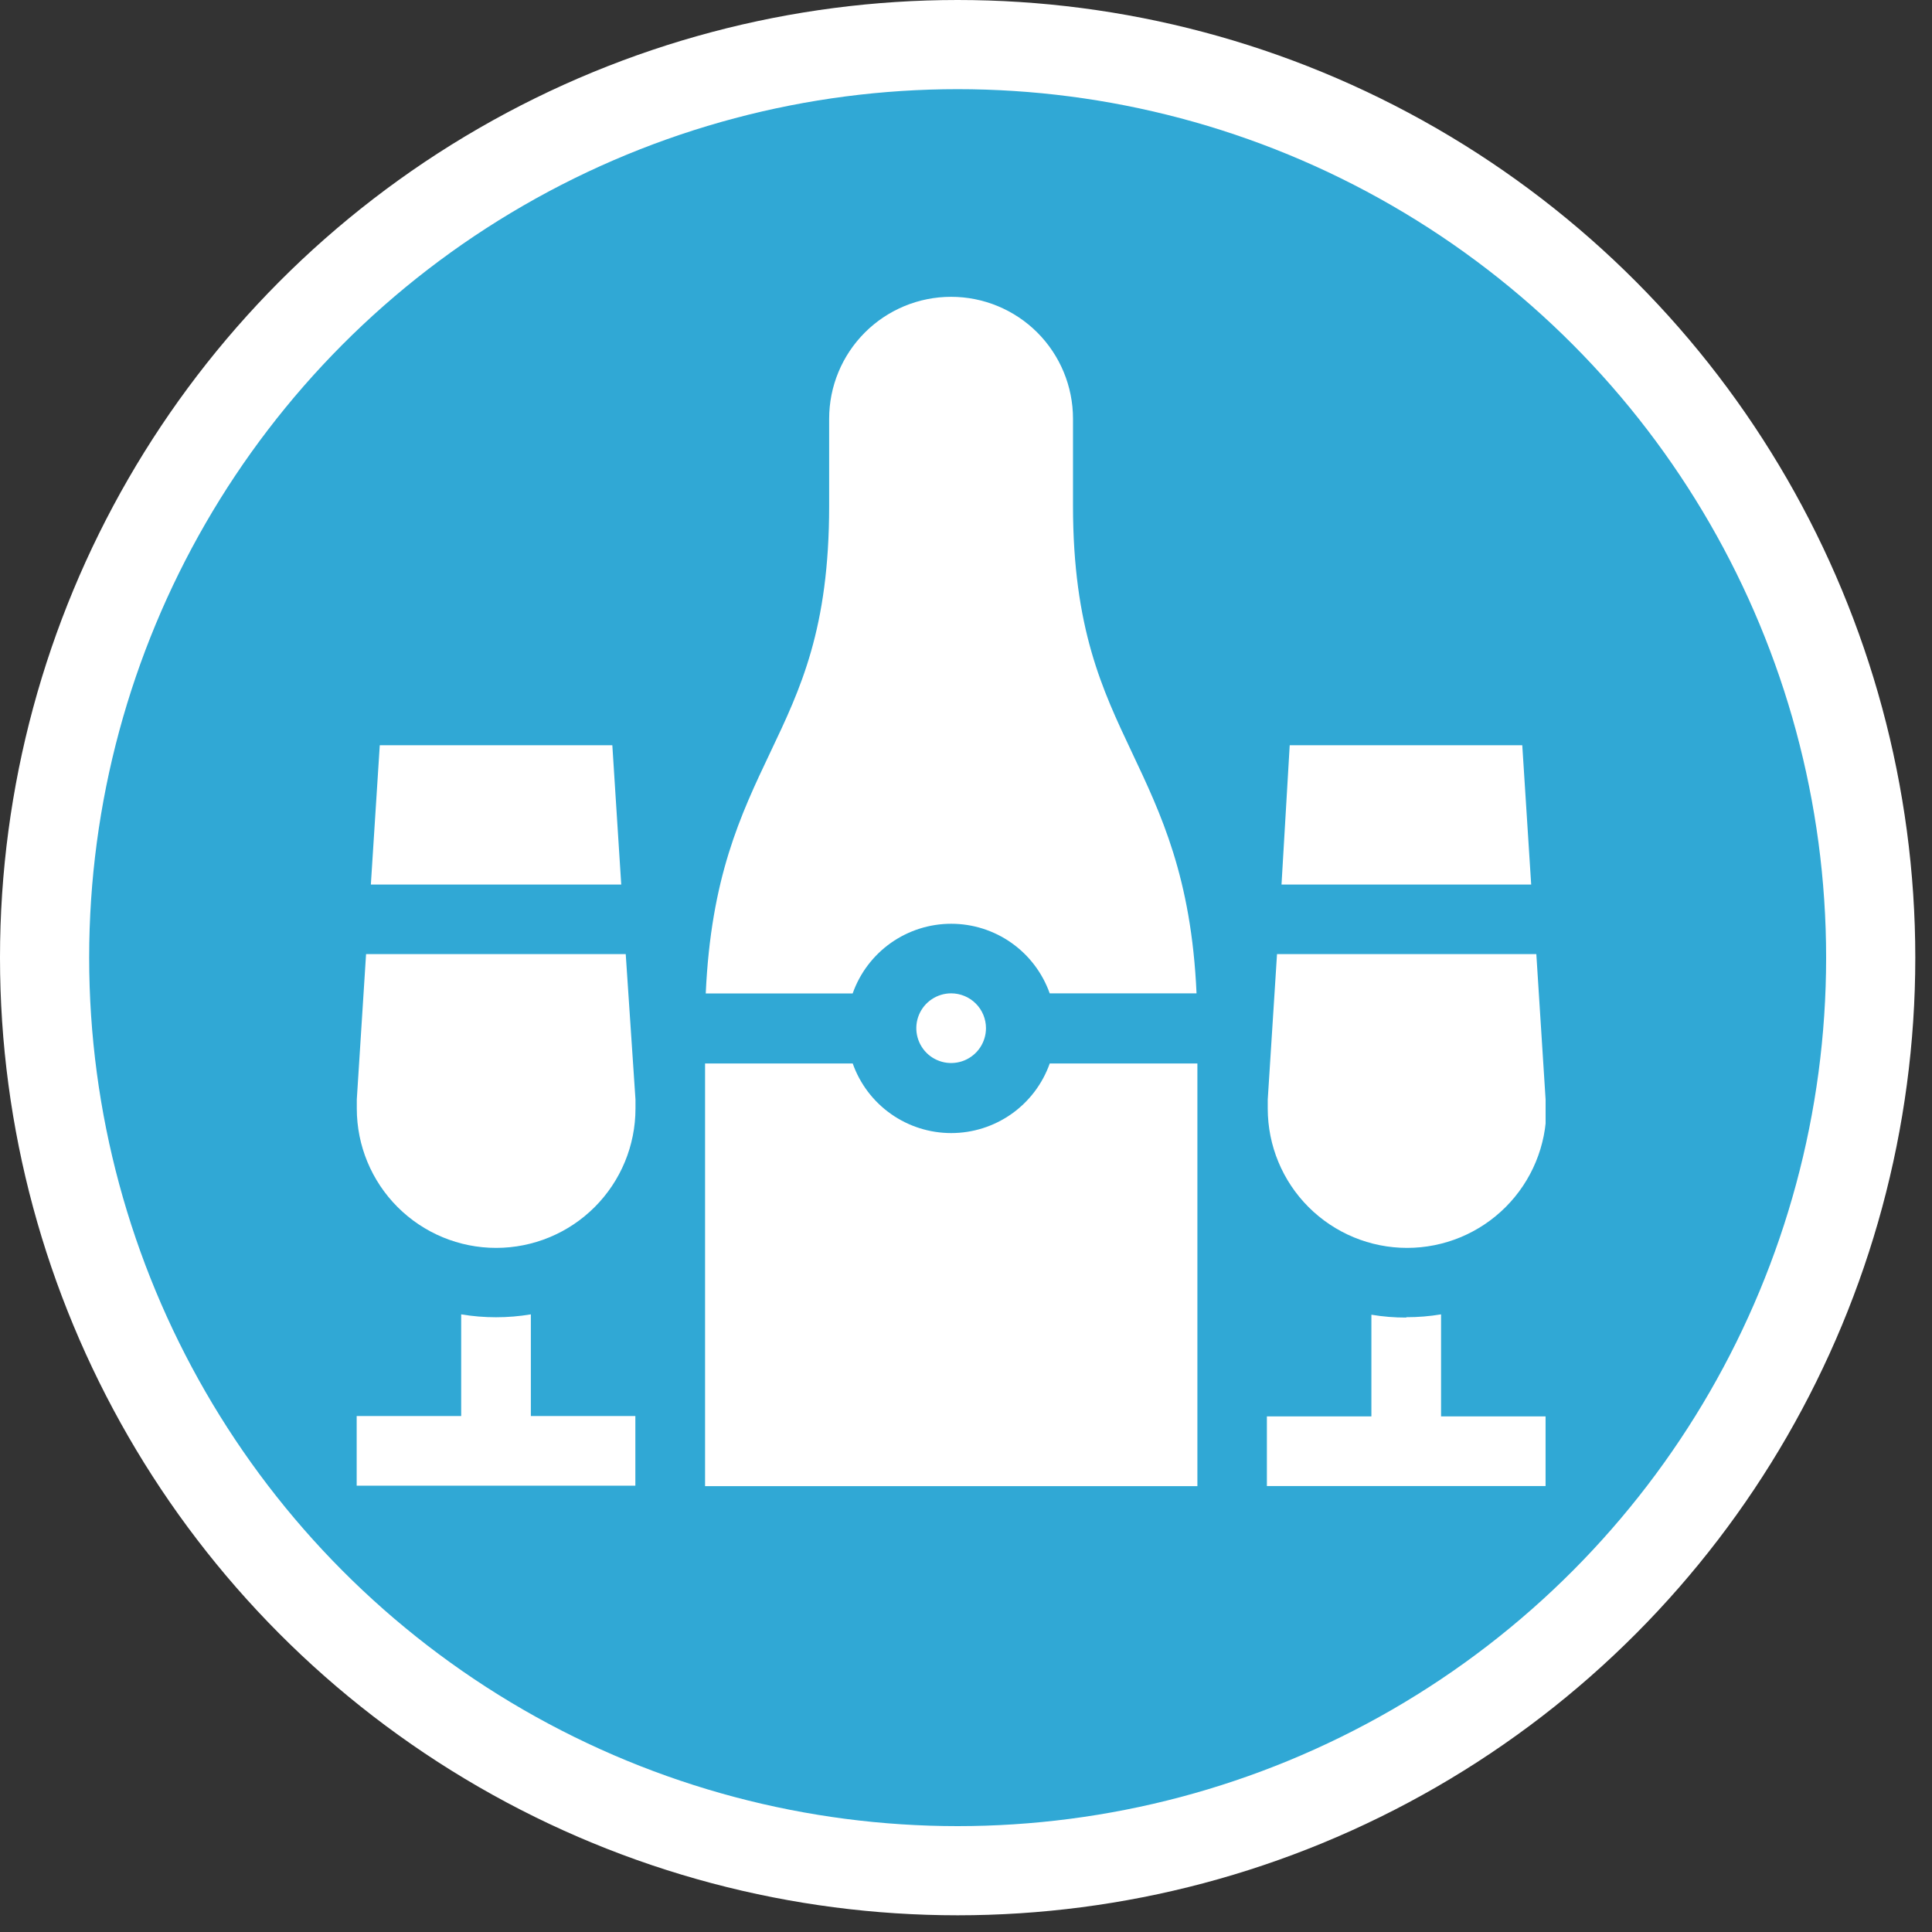 <svg width="65" height="65" viewBox="0 0 65 65" fill="none" xmlns="http://www.w3.org/2000/svg">
<rect x="0" y="0" width="65" height="65" fill="#333333" stroke="none"/>
<circle cx="32.219" cy="32.219" r="30.719" fill="#30A8D5" stroke="white" stroke-width="3"/>
<g clip-path="url(#clip0_275_207)">
<path d="M15.516 44.22V47.64H12V49.984H21.376V47.64H17.86V44.22C17.084 44.35 16.292 44.35 15.516 44.22Z" fill="white"/>
<path d="M47.311 44.328C46.918 44.329 46.526 44.297 46.139 44.232V47.652H42.623V49.996H51.999V47.652H48.483V44.22C48.096 44.285 47.704 44.317 47.311 44.316V44.328Z" fill="white"/>
<path d="M20.901 29.76L20.601 25.072H12.777L12.477 29.76H20.901Z" fill="white"/>
<path d="M21.052 32.1H12.316L12.004 36.992C12.004 37.104 12.004 37.2 12.004 37.296C12.004 38.539 12.498 39.732 13.377 40.611C14.256 41.49 15.449 41.984 16.692 41.984C17.935 41.984 19.128 41.49 20.007 40.611C20.886 39.732 21.38 38.539 21.38 37.296C21.38 37.204 21.38 37.104 21.38 36.992L21.052 32.1Z" fill="white"/>
<path d="M51.515 29.76L51.215 25.072H43.391L43.115 29.76H51.515Z" fill="white"/>
<path d="M52 37.296C52 37.204 52 37.104 52 36.992L51.688 32.1H42.964L42.652 36.992C42.652 37.104 42.652 37.2 42.652 37.296C42.652 38.539 43.146 39.732 44.025 40.611C44.905 41.49 46.097 41.984 47.34 41.984C48.584 41.984 49.776 41.49 50.655 40.611C51.534 39.732 52.028 38.539 52.028 37.296H52Z" fill="white"/>
<path d="M32 33.42C31.768 33.42 31.542 33.489 31.349 33.618C31.156 33.746 31.006 33.929 30.917 34.144C30.829 34.358 30.805 34.593 30.851 34.821C30.896 35.048 31.008 35.257 31.171 35.421C31.335 35.585 31.544 35.696 31.771 35.742C31.999 35.787 32.234 35.764 32.449 35.675C32.663 35.586 32.846 35.436 32.975 35.243C33.103 35.05 33.172 34.824 33.172 34.592C33.172 34.281 33.049 33.983 32.829 33.763C32.609 33.544 32.311 33.42 32 33.42Z" fill="white"/>
<path d="M35.317 35.78C35.074 36.465 34.625 37.058 34.032 37.477C33.438 37.896 32.729 38.121 32.003 38.121C31.276 38.121 30.567 37.896 29.974 37.477C29.38 37.058 28.931 36.465 28.689 35.78H23.721V50H40.285V35.78H35.317Z" fill="white"/>
<path d="M28.688 33.42C28.931 32.735 29.38 32.142 29.973 31.723C30.567 31.304 31.276 31.079 32.002 31.079C32.729 31.079 33.438 31.304 34.031 31.723C34.624 32.142 35.073 32.735 35.316 33.42H40.256C40.084 29.52 39.056 27.376 38.076 25.3C37.096 23.224 36.1 21.144 36.1 17.016V14.088C36.1 13 35.668 11.957 34.899 11.187C34.129 10.418 33.086 9.986 31.998 9.986C30.91 9.986 29.867 10.418 29.098 11.187C28.328 11.957 27.896 13 27.896 14.088V17.02C27.896 21.148 26.936 23.168 25.92 25.304C24.904 27.44 23.92 29.528 23.744 33.424H28.684L28.688 33.42Z" fill="white"/>
</g>
<defs>
<clipPath id="clip0_275_207">
<rect width="40" height="40" fill="white" transform="translate(12 10)"/>
</clipPath>
</defs>
</svg>
